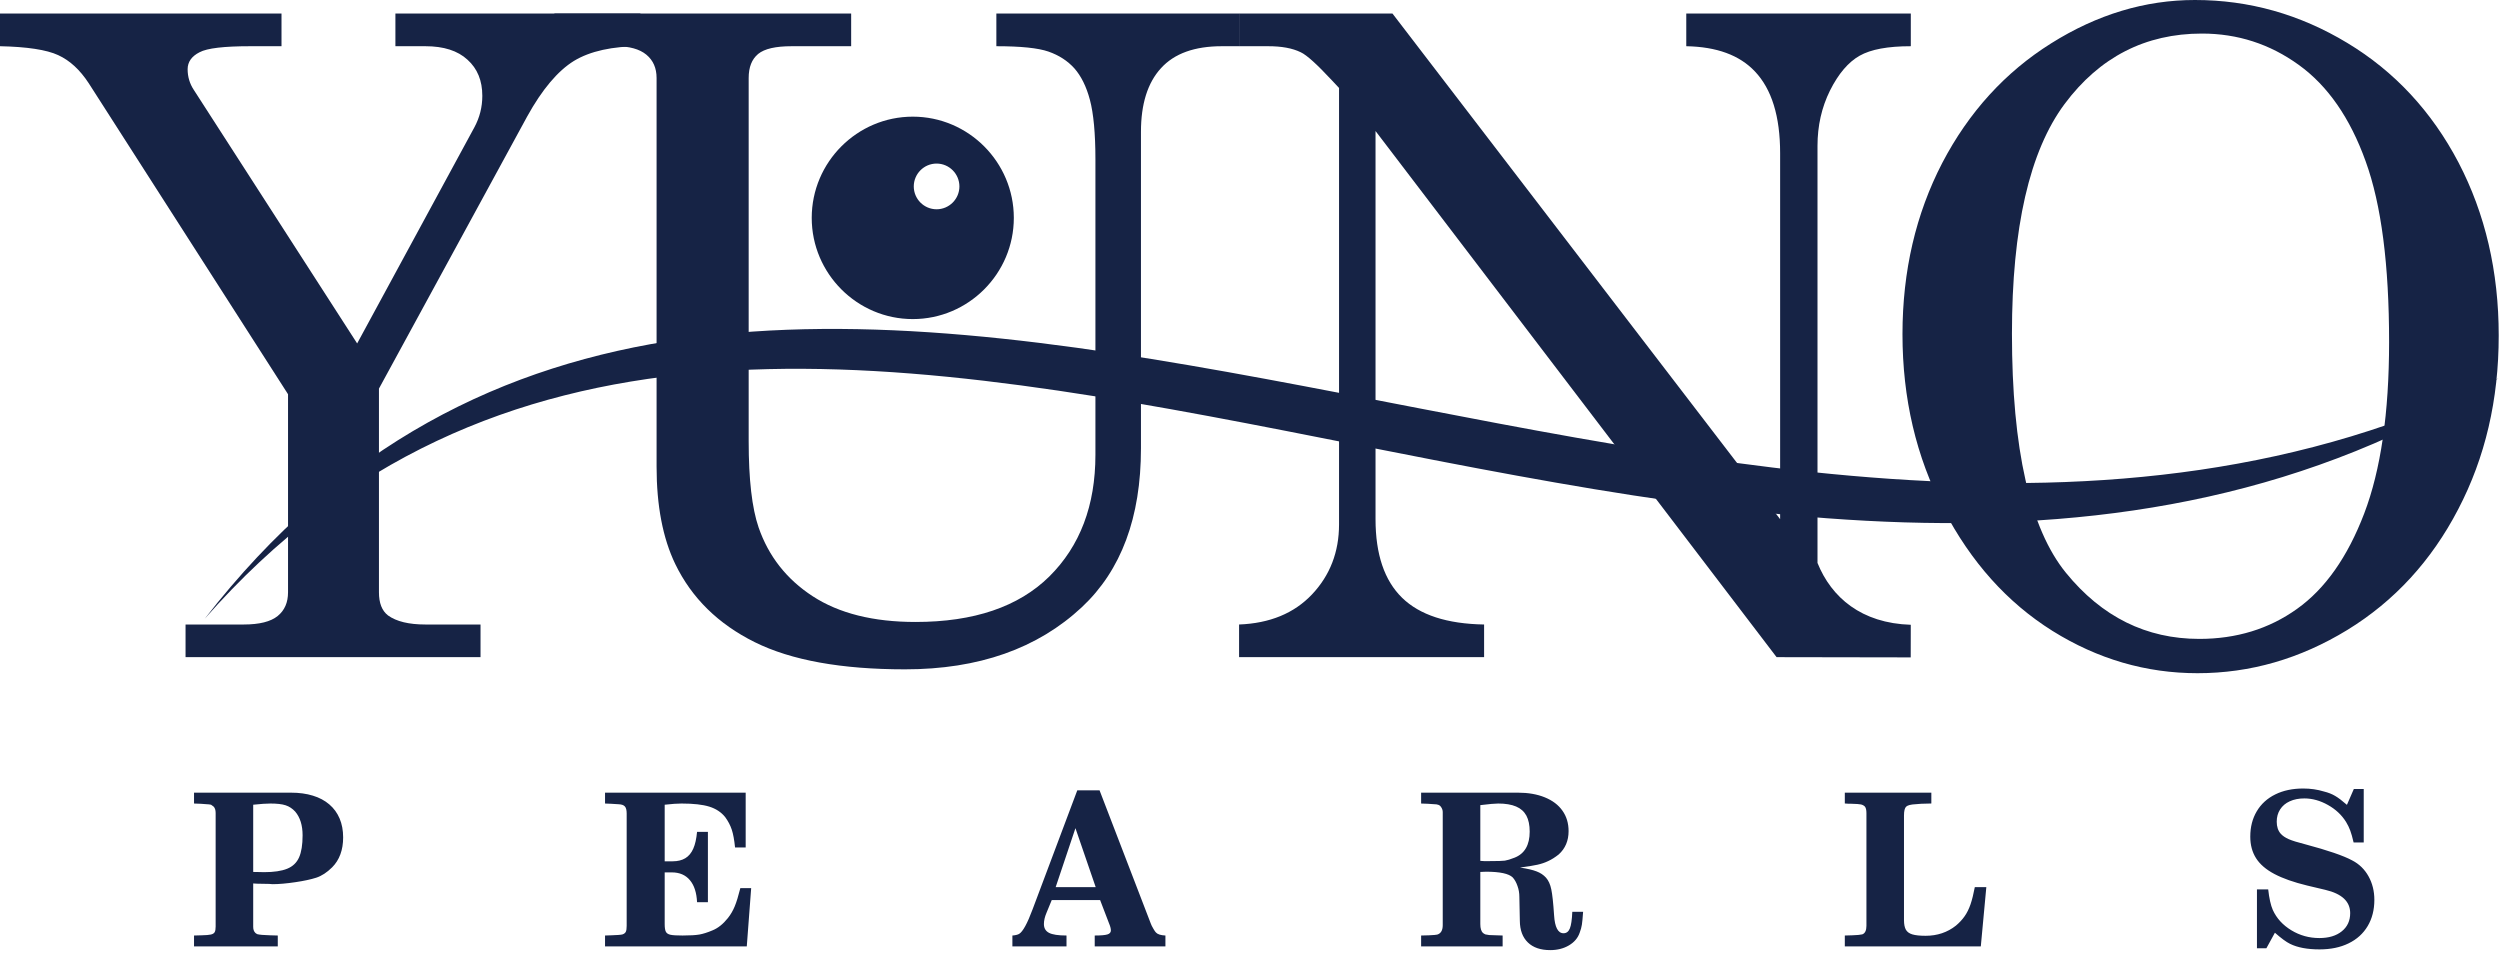<?xml version="1.0" encoding="UTF-8"?>
<svg width="136px" height="52px" viewBox="0 0 136 52" version="1.1" xmlns="http://www.w3.org/2000/svg" xmlns:xlink="http://www.w3.org/1999/xlink">
    <!-- Generator: Sketch 61 (89581) - https://sketch.com -->
    <title>Group</title>
    <desc>Created with Sketch.</desc>
    <g id="Symbols" stroke="none" stroke-width="1" fill="none" fill-rule="evenodd">
        <g id="Media/Logo/yuno-pearls-logo-accent2">
            <g id="Group">
                <path d="M0,0.735 L15.314,0.735 L15.314,2.514 L13.612,2.514 C12.199,2.514 11.271,2.618 10.852,2.844 C10.425,3.062 10.207,3.37 10.207,3.766 C10.207,4.178 10.32,4.55 10.537,4.881 L19.429,18.683 L25.811,6.917 C26.093,6.392 26.238,5.826 26.238,5.212 C26.238,4.388 25.972,3.734 25.432,3.249 C24.899,2.756 24.133,2.514 23.14,2.514 L21.51,2.514 L21.51,0.735 L34.839,0.735 L34.839,2.514 C33.314,2.514 32.104,2.78 31.224,3.313 C30.345,3.855 29.49,4.865 28.675,6.343 L20.615,21.14 L20.615,32.219 C20.615,32.809 20.776,33.221 21.107,33.479 C21.566,33.81 22.245,33.973 23.14,33.973 L26.141,33.973 L26.141,35.749 L10.094,35.749 L10.094,33.973 L13.257,33.973 C14.112,33.973 14.725,33.818 15.104,33.512 C15.483,33.205 15.669,32.776 15.669,32.219 L15.669,21.446 L4.825,4.525 C4.349,3.798 3.8,3.289 3.163,2.998 C2.534,2.707 1.477,2.545 0,2.514 L0,0.735" id="Fill-4" fill="#162345"></path>
                <path d="M30.159,0.735 L46.303,0.735 L46.303,2.514 L43.067,2.514 C42.196,2.514 41.591,2.651 41.244,2.934 C40.897,3.225 40.728,3.653 40.728,4.243 L40.728,24.008 C40.728,26.077 40.906,27.637 41.269,28.696 C41.809,30.254 42.785,31.508 44.213,32.437 C45.642,33.366 47.505,33.835 49.805,33.835 C52.983,33.835 55.412,33.01 57.082,31.362 C58.753,29.706 59.591,27.499 59.591,24.744 L59.591,8.663 C59.591,7.249 59.486,6.166 59.293,5.439 C59.099,4.703 58.809,4.129 58.445,3.717 C58.074,3.306 57.607,3.006 57.034,2.805 C56.469,2.61 55.525,2.514 54.202,2.514 L54.202,0.735 L67.41,0.735 L67.41,2.514 L66.466,2.514 C64.989,2.514 63.884,2.909 63.158,3.709 C62.431,4.501 62.068,5.657 62.068,7.176 L62.068,24.389 C62.068,28.146 60.995,31.023 58.857,33.027 C56.445,35.281 53.242,36.412 49.231,36.412 C45.77,36.412 43.043,35.919 41.059,34.934 C39.073,33.948 37.63,32.534 36.734,30.683 C36.056,29.277 35.718,27.508 35.718,25.382 L35.718,4.243 C35.718,3.701 35.532,3.281 35.161,2.974 C34.789,2.667 34.233,2.514 33.49,2.514 L30.159,2.514 L30.159,0.735" id="Fill-5" fill="#162345"></path>
                <path d="M67.406,0.735 L75.749,0.735 L96.839,28.243 L96.839,8.331 C96.839,6.327 96.38,4.849 95.468,3.887 C94.629,2.998 93.386,2.545 91.733,2.514 L91.733,0.735 L103.948,0.735 L103.948,2.514 C102.705,2.514 101.777,2.683 101.164,3.031 C100.551,3.378 100.011,4.008 99.55,4.929 C99.098,5.843 98.872,6.844 98.872,7.935 L98.872,30.624 C99.63,32.501 101.257,33.904 103.946,33.988 L103.943,35.762 L96.646,35.749 L74.829,7.127 L74.829,28.243 C74.829,30.158 75.313,31.581 76.273,32.518 C77.234,33.455 78.718,33.939 80.735,33.973 L80.735,35.749 L67.406,35.749 L67.406,33.973 C69.076,33.908 70.4,33.366 71.377,32.332 C72.352,31.298 72.844,30.029 72.844,28.526 L72.844,4.784 L72.441,4.355 C71.65,3.507 71.094,2.998 70.763,2.844 C70.302,2.618 69.714,2.514 68.988,2.514 L67.406,2.514 L67.406,0.735" id="Fill-6" fill="#162345"></path>
                <path d="M119.786,1.826 C116.711,1.826 114.218,3.103 112.314,5.657 C110.409,8.219 109.45,12.38 109.45,18.158 C109.45,24.429 110.435,28.76 112.387,31.16 C114.34,33.56 116.76,34.756 119.641,34.756 C121.657,34.756 123.432,34.215 124.957,33.124 C126.49,32.033 127.708,30.303 128.612,27.936 C129.516,25.568 129.967,22.457 129.967,18.61 C129.967,14.408 129.547,11.135 128.692,8.776 C127.845,6.416 126.627,4.663 125.054,3.531 C123.48,2.392 121.721,1.826 119.786,1.826 Z M119.406,0 C122.351,0 125.11,0.776 127.693,2.336 C130.266,3.887 132.283,6.061 133.743,8.841 C135.196,11.628 135.93,14.764 135.93,18.255 C135.93,21.746 135.196,24.89 133.727,27.702 C132.267,30.514 130.25,32.703 127.693,34.271 C125.126,35.839 122.416,36.622 119.543,36.622 C116.744,36.622 114.113,35.855 111.653,34.32 C109.192,32.776 107.223,30.579 105.73,27.709 C104.238,24.849 103.495,21.673 103.495,18.182 C103.495,14.74 104.222,11.637 105.658,8.865 C107.102,6.101 109.079,3.928 111.58,2.36 C114.089,0.784 116.695,0 119.406,0 L119.406,0 Z" id="Fill-7" fill="#162345"></path>
                <path d="M50.95,8.898 C51.634,8.898 52.192,9.457 52.192,10.142 C52.192,10.826 51.634,11.385 50.95,11.385 C50.266,11.385 49.709,10.826 49.709,10.142 C49.709,9.457 50.266,8.898 50.95,8.898 Z M49.656,6.346 C52.683,6.346 55.152,8.82 55.152,11.852 C55.152,14.884 52.683,17.358 49.656,17.358 C46.628,17.358 44.158,14.884 44.158,11.852 C44.158,8.82 46.628,6.346 49.656,6.346 L49.656,6.346 Z" id="Fill-8" fill="#162345"></path>
                <path d="M11.139,33.658 C42.2,-1.694 95.195,46.102 135.919,20.577 C93.782,41.436 40.767,-4.548 11.139,33.658" id="Fill-9" fill="#162345"></path>
                <path d="M11.139,33.658 C42.2,-1.694 95.195,46.102 135.919,20.577 C93.782,41.436 40.767,-4.548 11.139,33.658 Z" id="Stroke-10"></path>
                <path d="M127.673,43.784 L128.049,42.92 L128.587,42.92 L128.587,45.829 L128.036,45.829 C127.972,45.553 127.911,45.335 127.852,45.179 C127.796,45.024 127.718,44.867 127.625,44.713 C127.389,44.335 127.062,44.027 126.64,43.791 C126.219,43.553 125.789,43.434 125.355,43.434 C125.055,43.434 124.789,43.486 124.562,43.591 C124.335,43.693 124.161,43.842 124.038,44.034 C123.915,44.226 123.854,44.447 123.854,44.7 C123.854,44.969 123.925,45.187 124.069,45.352 C124.172,45.469 124.318,45.567 124.508,45.651 C124.695,45.733 124.992,45.825 125.395,45.927 C126.638,46.259 127.493,46.552 127.961,46.807 C128.341,47.003 128.637,47.292 128.848,47.672 C129.058,48.05 129.165,48.477 129.165,48.953 C129.165,49.494 129.044,49.971 128.802,50.378 C128.558,50.787 128.213,51.101 127.764,51.318 C127.316,51.538 126.79,51.647 126.183,51.647 C125.518,51.647 124.983,51.546 124.579,51.345 C124.372,51.245 124.097,51.042 123.755,50.74 L123.292,51.584 L122.778,51.584 L122.778,48.384 L123.39,48.384 C123.444,48.869 123.527,49.241 123.64,49.5 C123.848,49.958 124.185,50.326 124.65,50.608 C125.115,50.89 125.622,51.03 126.173,51.03 C126.686,51.03 127.093,50.907 127.395,50.662 C127.698,50.418 127.85,50.089 127.85,49.674 C127.85,49.043 127.4,48.62 126.496,48.407 L125.509,48.173 C124.777,47.995 124.185,47.787 123.727,47.545 C123.273,47.304 122.941,47.02 122.73,46.687 C122.52,46.357 122.415,45.966 122.415,45.513 C122.415,44.99 122.532,44.531 122.768,44.134 C123.003,43.737 123.34,43.43 123.776,43.216 C124.211,43.001 124.719,42.895 125.294,42.895 C125.691,42.895 126.067,42.949 126.423,43.058 C126.657,43.116 126.861,43.195 127.032,43.298 C127.205,43.398 127.419,43.561 127.673,43.784 Z M107.43,48.259 L108.056,48.259 L107.756,51.483 L100.358,51.483 L100.358,50.892 C100.427,50.892 100.508,50.89 100.599,50.885 C100.691,50.881 100.748,50.88 100.77,50.88 C101.032,50.871 101.21,50.854 101.309,50.829 C101.459,50.773 101.534,50.618 101.534,50.365 L101.534,44.238 C101.534,44.061 101.505,43.94 101.447,43.874 C101.39,43.818 101.321,43.781 101.236,43.762 C101.152,43.743 100.983,43.731 100.733,43.725 C100.591,43.725 100.466,43.72 100.358,43.71 L100.358,43.121 L105.065,43.121 L105.065,43.71 L104.514,43.725 L104.211,43.749 C103.948,43.762 103.775,43.806 103.696,43.881 C103.616,43.956 103.577,44.117 103.577,44.362 L103.577,50.052 C103.577,50.28 103.611,50.453 103.679,50.575 C103.748,50.696 103.865,50.781 104.032,50.831 C104.199,50.881 104.439,50.907 104.753,50.907 C105.388,50.907 105.938,50.722 106.403,50.353 C106.587,50.198 106.746,50.029 106.873,49.847 C107.003,49.663 107.109,49.448 107.197,49.195 C107.282,48.944 107.359,48.633 107.43,48.259 Z M80.529,46.831 C80.601,46.84 80.668,46.844 80.726,46.844 L81.054,46.844 C81.469,46.844 81.738,46.836 81.863,46.819 C81.988,46.8 82.166,46.748 82.391,46.658 C82.94,46.443 83.215,45.971 83.215,45.241 C83.215,44.886 83.155,44.598 83.036,44.372 C82.915,44.149 82.729,43.981 82.475,43.874 C82.222,43.766 81.897,43.712 81.502,43.712 C81.333,43.712 81.008,43.74 80.529,43.799 L80.529,46.831 Z M80.529,47.434 L80.529,50.267 C80.529,50.506 80.578,50.668 80.678,50.754 C80.697,50.775 80.739,50.8 80.803,50.831 C80.833,50.835 80.904,50.848 81.014,50.867 C81.156,50.867 81.282,50.871 81.39,50.88 C81.412,50.88 81.465,50.881 81.542,50.885 C81.62,50.89 81.687,50.892 81.743,50.892 L81.743,51.483 L77.309,51.483 L77.309,50.892 L77.747,50.88 C77.985,50.869 78.131,50.856 78.186,50.842 C78.385,50.781 78.485,50.61 78.485,50.328 L78.485,44.178 C78.485,44.075 78.452,43.98 78.385,43.889 C78.339,43.827 78.285,43.789 78.223,43.777 C78.175,43.76 78.116,43.751 78.05,43.751 C78.012,43.747 77.953,43.743 77.872,43.739 C77.79,43.735 77.728,43.731 77.684,43.726 L77.309,43.712 L77.309,43.121 L82.577,43.121 C83.136,43.121 83.622,43.206 84.037,43.375 C84.454,43.545 84.774,43.784 84.997,44.101 C85.22,44.414 85.331,44.786 85.331,45.214 C85.331,45.736 85.151,46.161 84.792,46.483 C84.596,46.638 84.406,46.759 84.218,46.844 C84.044,46.928 83.85,46.993 83.637,47.041 C83.422,47.088 83.107,47.141 82.69,47.195 C83.088,47.255 83.389,47.325 83.591,47.405 C83.795,47.482 83.966,47.594 84.104,47.747 C84.237,47.898 84.334,48.108 84.39,48.38 C84.448,48.654 84.498,49.122 84.542,49.79 C84.582,50.442 84.755,50.769 85.056,50.769 C85.214,50.769 85.328,50.683 85.4,50.507 C85.471,50.334 85.515,50.031 85.533,49.602 L86.121,49.602 C86.099,49.932 86.075,50.164 86.055,50.3 C86.034,50.439 85.994,50.584 85.934,50.741 C85.836,51.028 85.64,51.258 85.35,51.429 C85.058,51.601 84.72,51.686 84.331,51.686 C83.808,51.686 83.403,51.548 83.117,51.27 C82.831,50.995 82.683,50.602 82.679,50.089 L82.653,48.786 C82.653,48.585 82.621,48.387 82.551,48.196 C82.485,48.004 82.398,47.849 82.291,47.732 C82.08,47.526 81.596,47.421 80.839,47.421 C80.733,47.421 80.628,47.425 80.529,47.434 Z M57.428,48.261 L59.606,48.261 L58.504,45.052 L57.428,48.261 Z M59.846,48.963 L57.215,48.963 L56.927,49.663 C56.835,49.881 56.789,50.081 56.789,50.267 C56.789,50.493 56.883,50.652 57.069,50.748 C57.254,50.844 57.571,50.892 58.018,50.892 L58.018,51.483 L55.074,51.483 L55.074,50.892 C55.23,50.881 55.351,50.852 55.437,50.806 C55.639,50.689 55.886,50.242 56.174,49.465 L58.604,42.995 L59.816,42.995 L62.597,50.227 C62.624,50.307 62.674,50.409 62.747,50.53 C62.802,50.627 62.848,50.694 62.885,50.729 C62.971,50.825 63.142,50.88 63.399,50.892 L63.399,51.483 L59.553,51.483 L59.553,50.892 C59.885,50.892 60.113,50.873 60.24,50.834 C60.367,50.796 60.432,50.722 60.432,50.616 C60.432,50.518 60.399,50.388 60.33,50.227 L59.846,48.963 Z M36.159,46.855 L36.594,46.855 C36.868,46.855 37.098,46.798 37.281,46.687 C37.467,46.575 37.611,46.401 37.713,46.169 C37.818,45.935 37.884,45.63 37.92,45.252 L38.51,45.252 L38.51,49.078 L37.92,49.078 C37.895,48.558 37.765,48.157 37.529,47.879 C37.294,47.598 36.966,47.458 36.547,47.458 L36.159,47.458 L36.159,50.267 C36.159,50.463 36.179,50.604 36.223,50.687 C36.265,50.771 36.351,50.825 36.476,50.852 C36.603,50.88 36.822,50.892 37.133,50.892 C37.542,50.892 37.849,50.873 38.049,50.838 C38.249,50.802 38.483,50.729 38.75,50.616 C39.054,50.495 39.338,50.269 39.599,49.941 C39.75,49.751 39.872,49.54 39.968,49.308 C40.065,49.076 40.166,48.746 40.275,48.313 L40.864,48.313 L40.625,51.483 L32.914,51.483 L32.914,50.892 C32.969,50.892 33.037,50.89 33.117,50.885 C33.196,50.881 33.246,50.88 33.265,50.88 C33.584,50.871 33.784,50.854 33.866,50.831 C33.955,50.8 34.014,50.752 34.045,50.687 C34.076,50.622 34.091,50.513 34.091,50.365 L34.091,44.253 C34.091,44.074 34.06,43.946 33.995,43.873 C33.93,43.797 33.818,43.758 33.655,43.751 L33.254,43.726 L32.914,43.712 L32.914,43.121 L40.565,43.121 L40.565,46.102 L39.987,46.102 C39.946,45.695 39.887,45.371 39.808,45.133 C39.728,44.892 39.608,44.667 39.449,44.449 C39.236,44.184 38.948,43.994 38.587,43.881 C38.226,43.769 37.722,43.712 37.073,43.712 C36.847,43.712 36.543,43.733 36.159,43.777 L36.159,46.855 Z M13.774,47.434 C13.897,47.434 14.02,47.436 14.147,47.44 C14.272,47.444 14.343,47.446 14.36,47.446 C14.896,47.446 15.316,47.383 15.62,47.26 C15.925,47.137 16.14,46.932 16.269,46.643 C16.397,46.355 16.461,45.954 16.461,45.442 C16.461,44.897 16.327,44.466 16.06,44.152 C15.91,43.988 15.737,43.873 15.539,43.808 C15.341,43.743 15.065,43.712 14.711,43.712 C14.489,43.712 14.176,43.733 13.774,43.777 L13.774,47.434 Z M13.774,48.06 L13.774,50.418 C13.774,50.559 13.811,50.668 13.884,50.741 C13.899,50.762 13.936,50.787 13.997,50.819 C14.11,50.85 14.339,50.871 14.688,50.88 C14.704,50.88 14.763,50.881 14.859,50.885 C14.953,50.89 15.038,50.892 15.111,50.892 L15.111,51.483 L10.555,51.483 L10.555,50.892 C10.623,50.892 10.704,50.89 10.798,50.885 C10.893,50.881 10.953,50.88 10.98,50.88 C11.207,50.875 11.373,50.861 11.474,50.838 C11.577,50.815 11.643,50.771 11.679,50.708 C11.715,50.645 11.731,50.543 11.731,50.405 L11.731,44.226 C11.731,44.068 11.693,43.95 11.619,43.877 C11.602,43.86 11.556,43.827 11.481,43.777 C11.399,43.76 11.329,43.751 11.266,43.751 C11.235,43.747 11.181,43.743 11.104,43.739 C11.026,43.735 10.97,43.731 10.93,43.726 L10.555,43.712 L10.555,43.121 L15.824,43.121 C16.271,43.121 16.672,43.175 17.022,43.284 C17.373,43.39 17.671,43.551 17.915,43.76 C18.162,43.971 18.347,44.226 18.475,44.527 C18.602,44.827 18.667,45.17 18.667,45.555 C18.667,46.24 18.466,46.783 18.068,47.183 C17.786,47.463 17.498,47.651 17.202,47.747 C16.915,47.839 16.534,47.923 16.06,47.992 C15.587,48.062 15.176,48.099 14.825,48.099 C14.802,48.099 14.773,48.096 14.736,48.092 C14.698,48.087 14.669,48.085 14.648,48.085 L13.997,48.073 L13.774,48.06 L13.774,48.06 Z" id="Fill-11" fill="#162345"></path>
            </g>
        </g>
    </g>
</svg>
